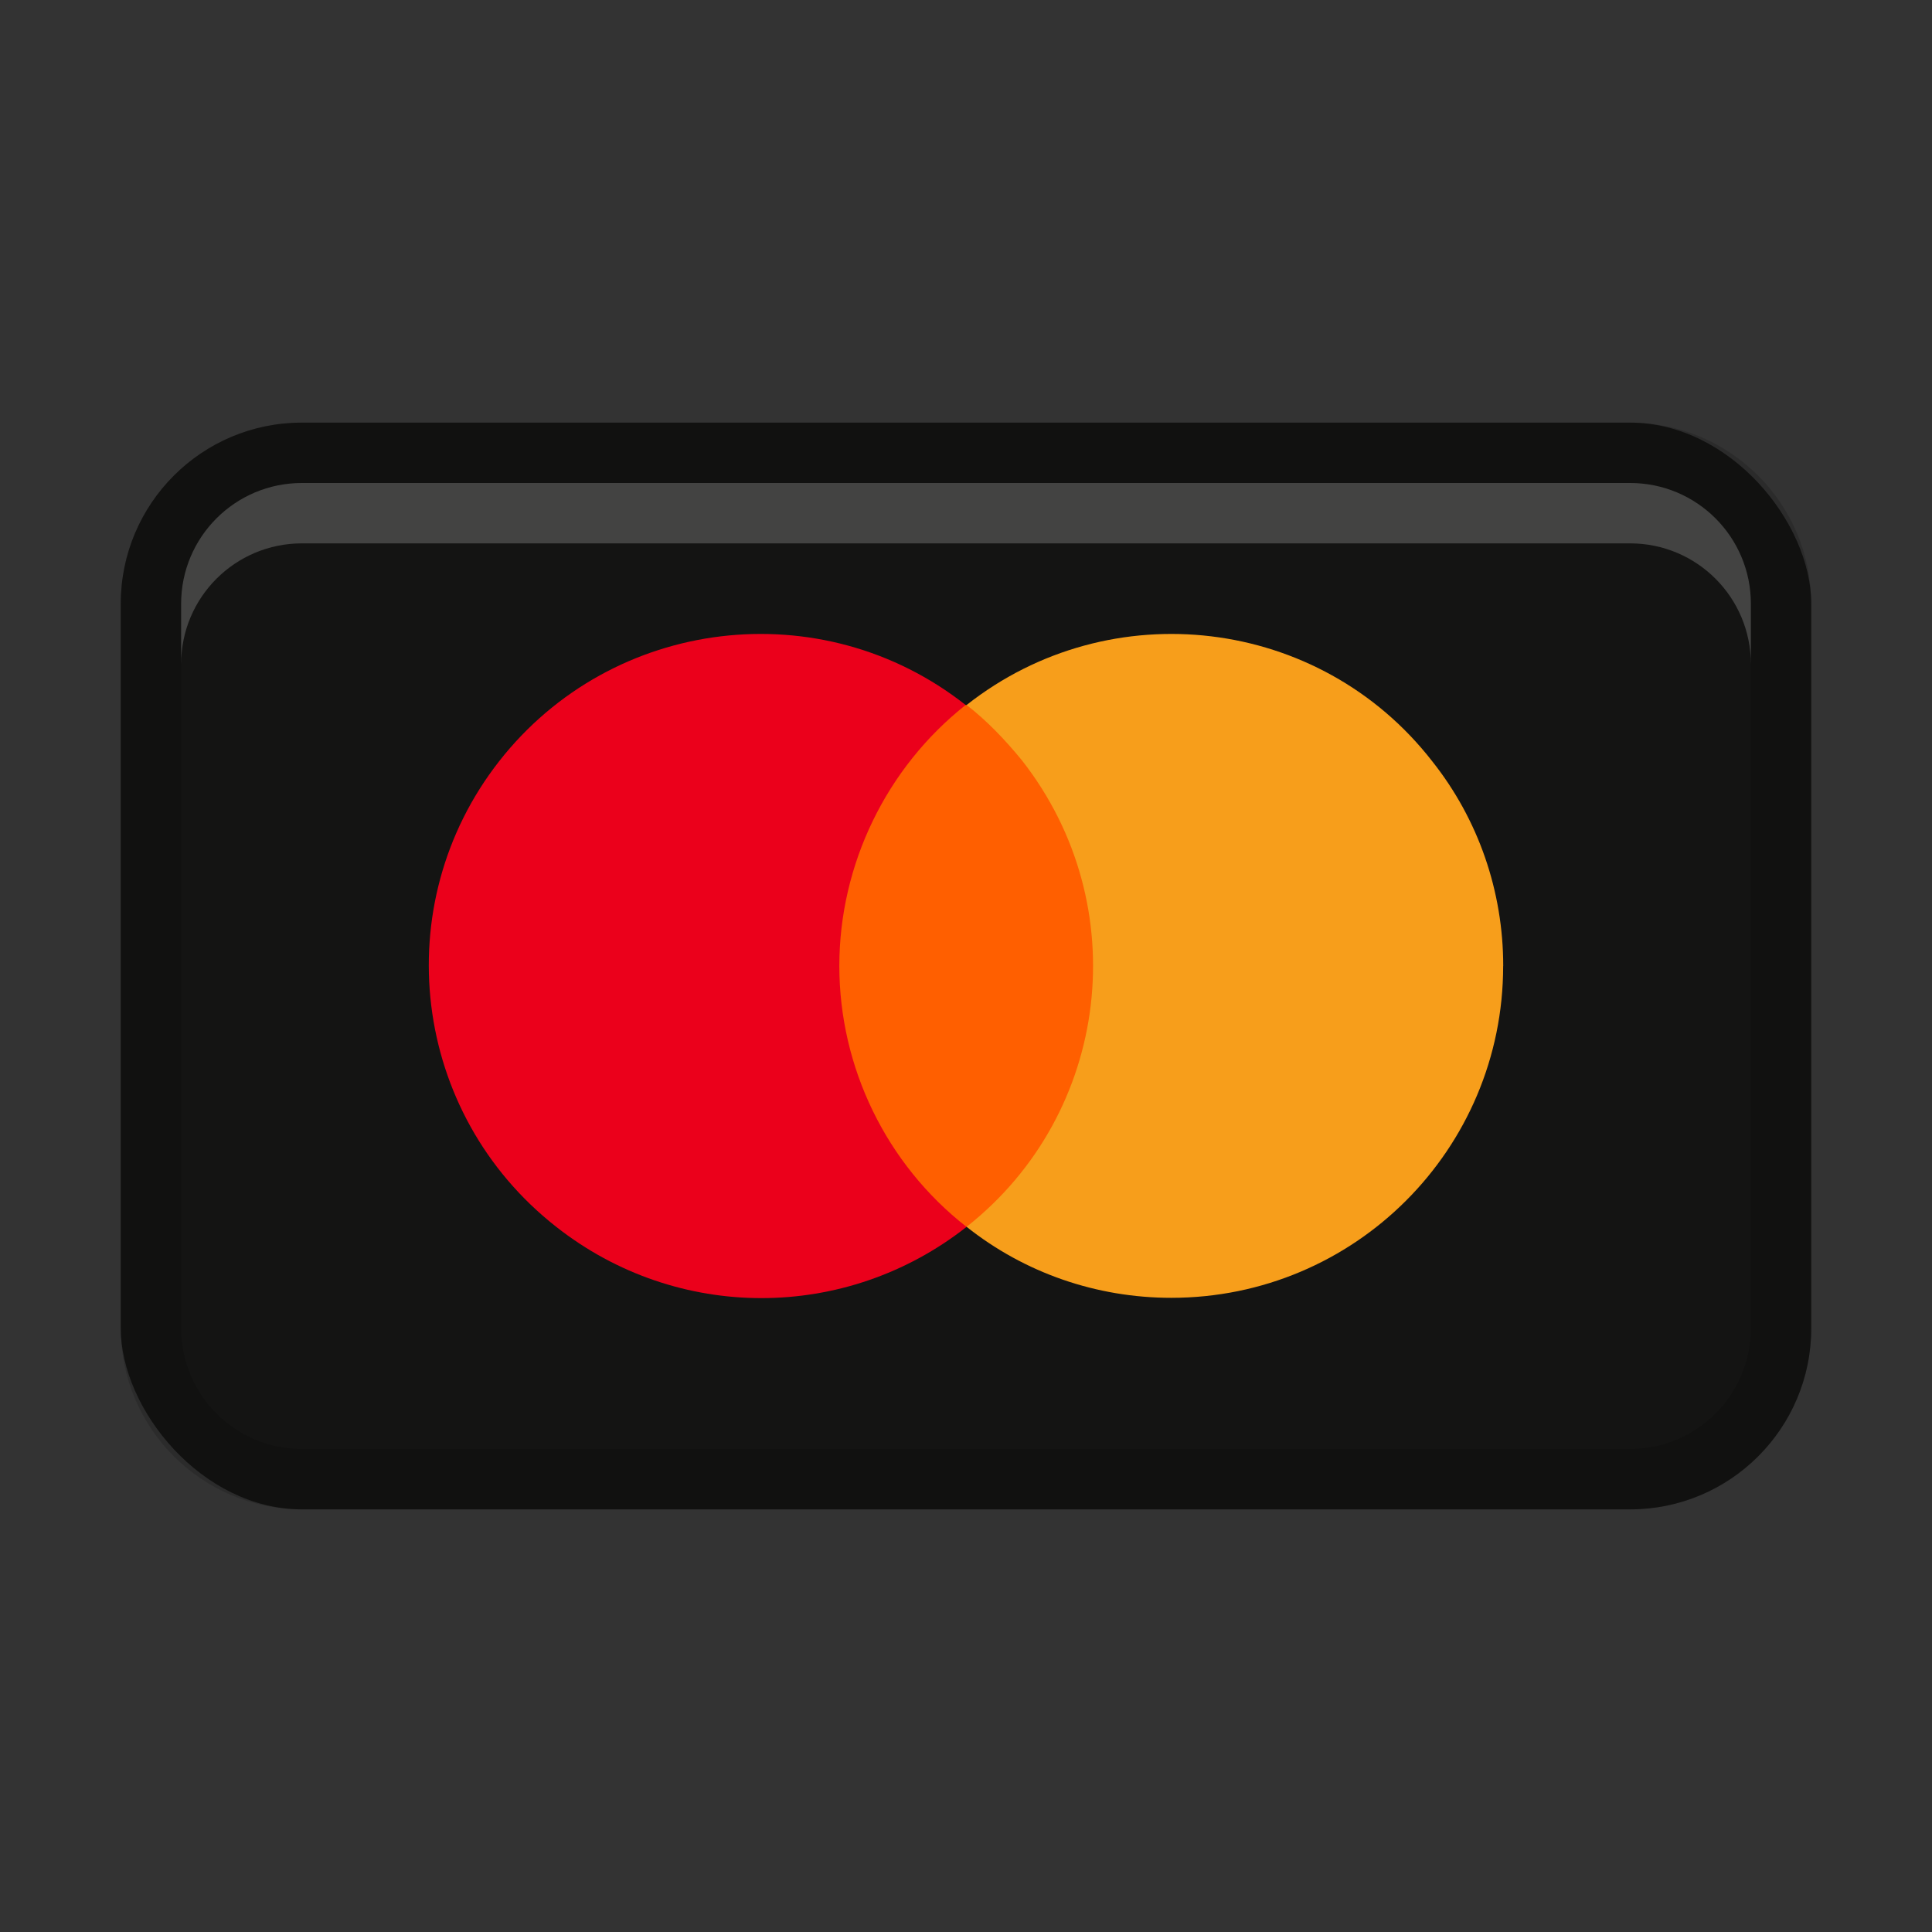 <svg xmlns="http://www.w3.org/2000/svg" width="32px" height="32px" viewBox="0 0 32 32"><rect x="0" y="0" width="32" height="32" fill="#333333" stroke="none"/><g class="nc-icon-wrapper"><rect x="2" y="7" width="28" height="18" rx="3" ry="3" fill="#141413" stroke-width="0"></rect><path d="m27,7H5c-1.657,0-3,1.343-3,3v12c0,1.657,1.343,3,3,3h22c1.657,0,3-1.343,3-3v-12c0-1.657-1.343-3-3-3Zm2,15c0,1.103-.897,2-2,2H5c-1.103,0-2-.897-2-2v-12c0-1.103.897-2,2-2h22c1.103,0,2,.897,2,2v12Z" stroke-width="0" opacity=".15"></path><path d="m27,8H5c-1.105,0-2,.895-2,2v1c0-1.105.895-2,2-2h22c1.105,0,2,.895,2,2v-1c0-1.105-.895-2-2-2Z" fill="#fff" opacity=".2" stroke-width="0"></path><path fill="#ff5f00" stroke-width="0" d="M13.597 11.677H18.407V20.32H13.597z"></path><path d="m13.902,15.999c0-1.68.779-3.283,2.092-4.322-2.382-1.878-5.849-1.466-7.727.932-1.863,2.382-1.451,5.833.947,7.712,2,1.573,4.795,1.573,6.795,0-1.329-1.038-2.107-2.642-2.107-4.322Z" fill="#eb001b" stroke-width="0"></path><path d="m24.897,15.999c0,3.039-2.459,5.497-5.497,5.497-1.237,0-2.428-.412-3.39-1.176,2.382-1.878,2.795-5.329.916-7.727-.275-.336-.58-.657-.916-.916,2.382-1.878,5.849-1.466,7.712.932.764.962,1.176,2.153,1.176,3.39Z" fill="#f79e1b" stroke-width="0"></path></g></svg>